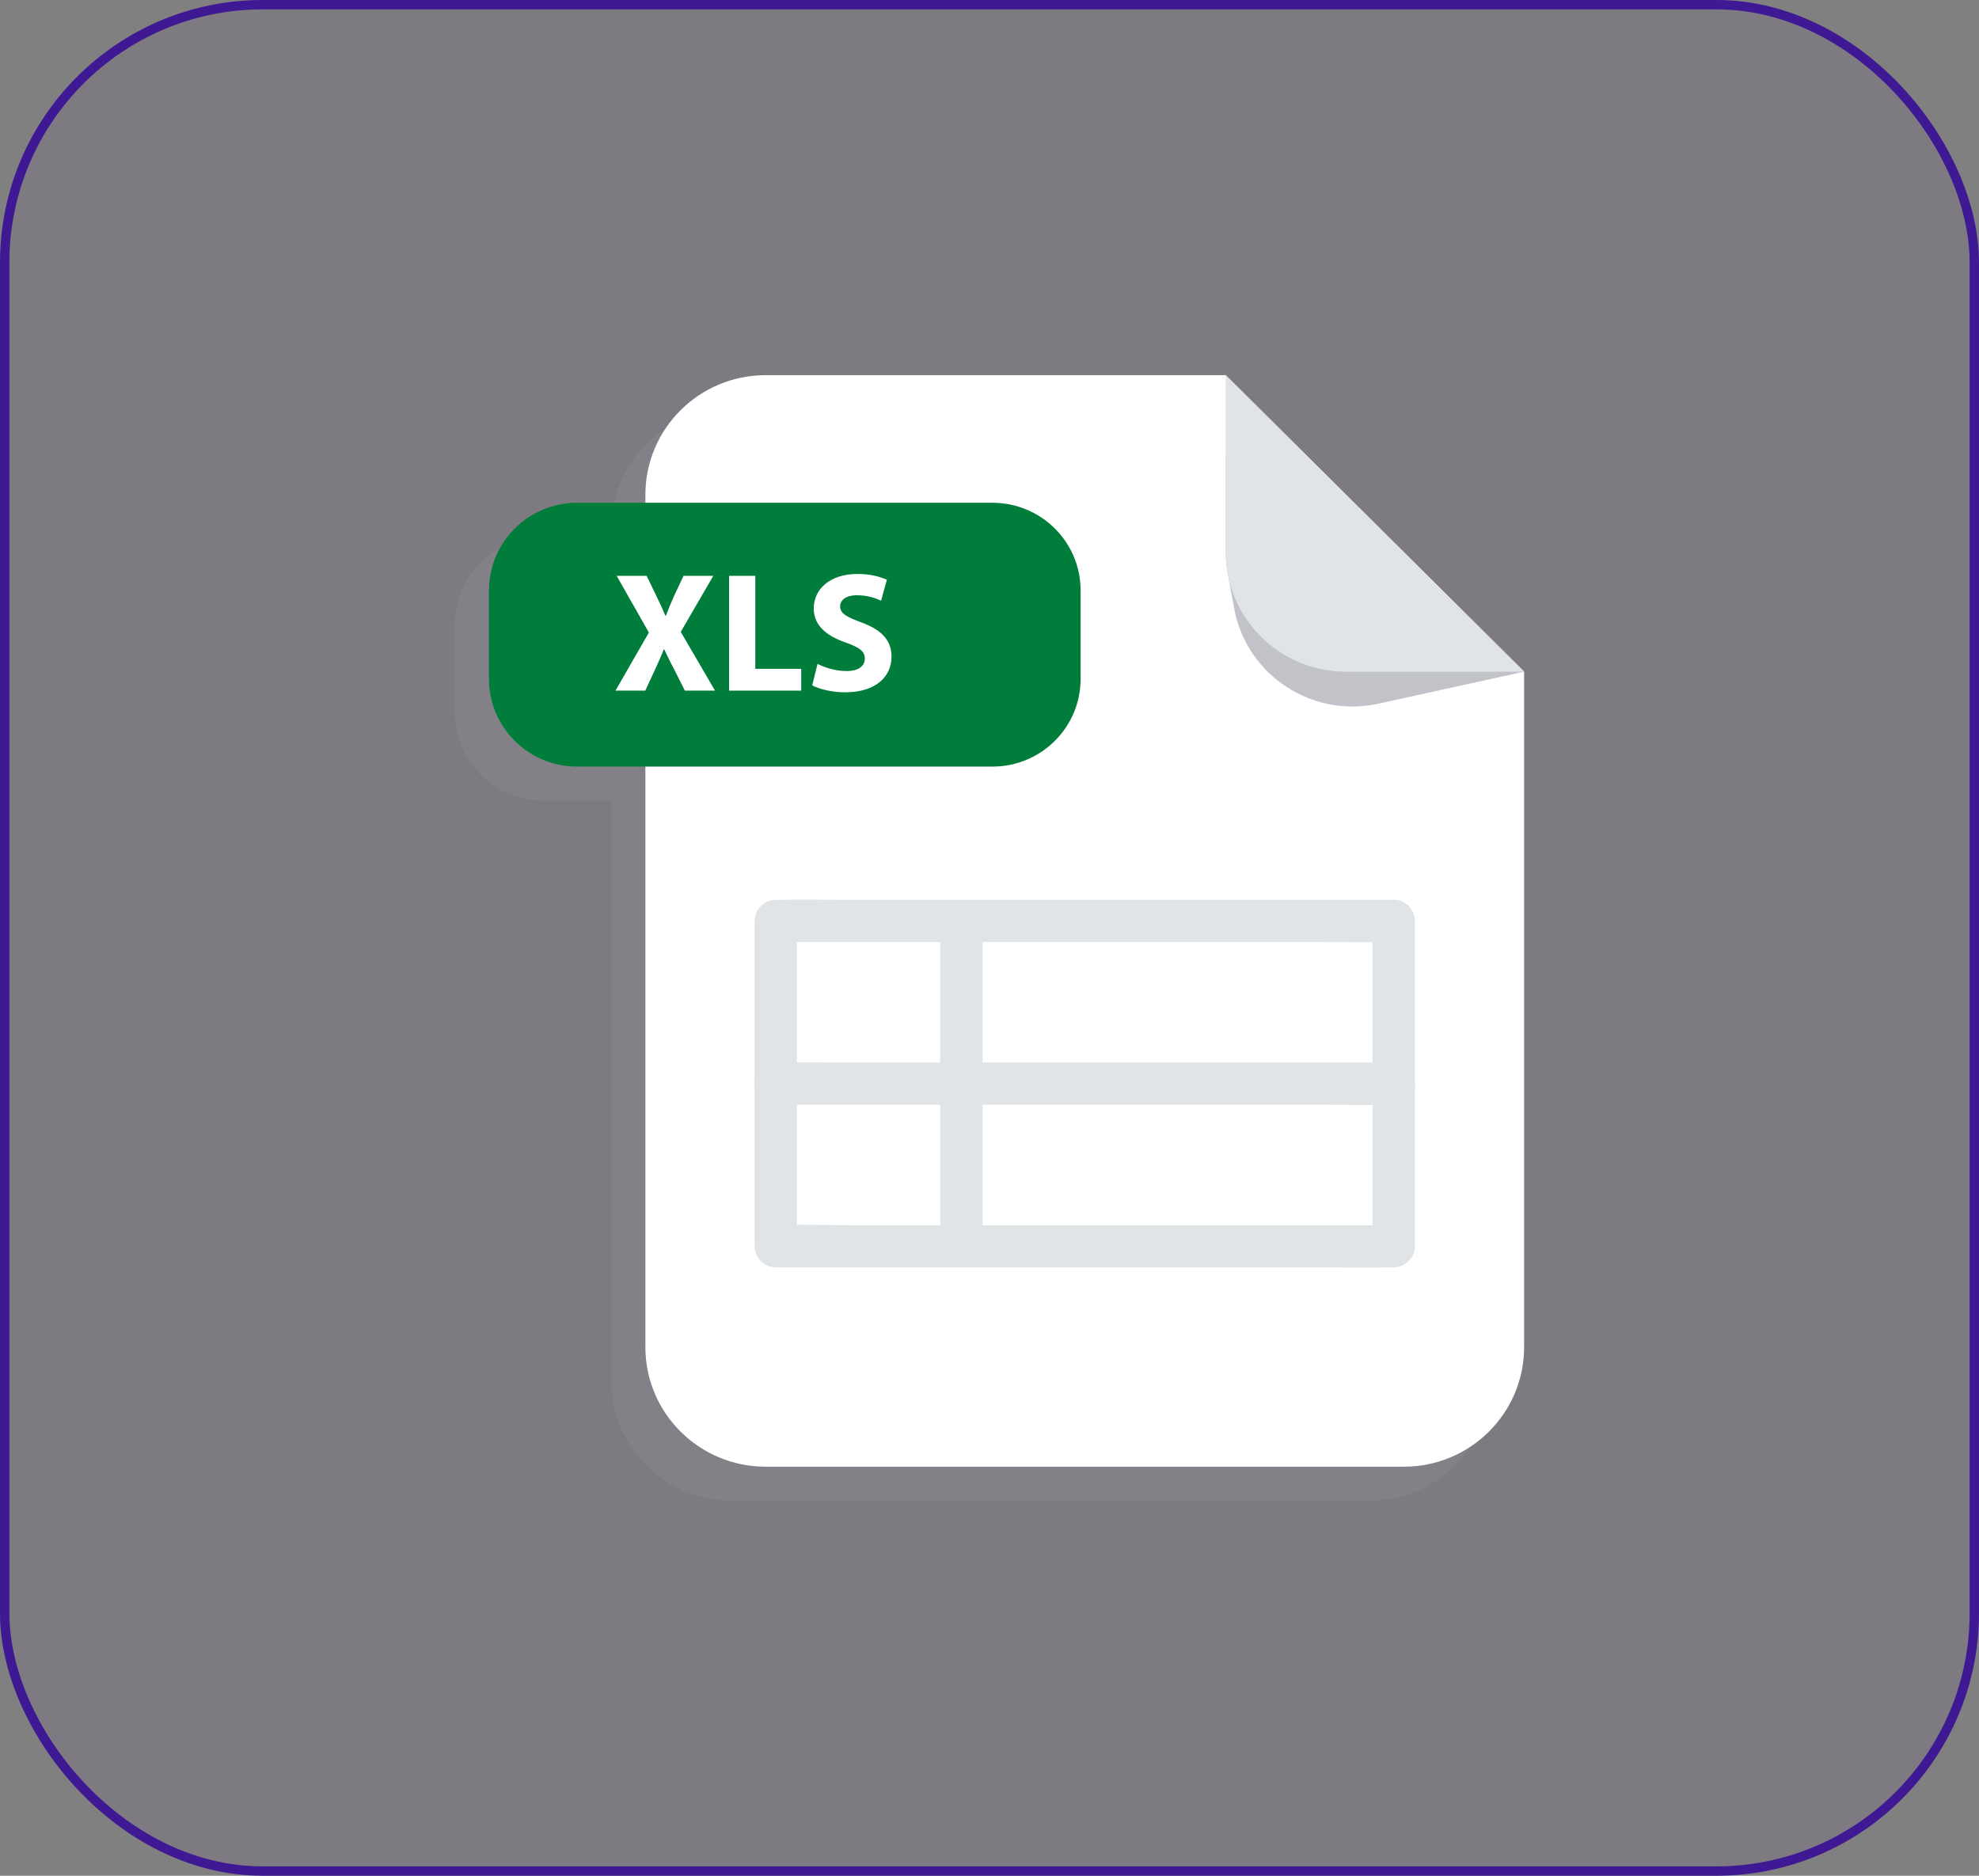 <svg xmlns="http://www.w3.org/2000/svg" width="211" height="200" viewBox="0 0 211 200" fill="none"><rect x="0" y="0" width="211" height="200" fill="#808080" stroke="none"/><rect x="0.5" y="0.5" width="210" height="199" rx="27.5" fill="#3F1993" fill-opacity="0.05"></rect><rect x="0.5" y="0.5" width="210" height="199" rx="27.5" stroke="#3F1993"></rect><g style="mix-blend-mode:multiply"><path d="M127.051 43.614H78.007C70.916 43.614 65.178 49.329 65.178 56.367V57.223H57.899C52.707 57.223 48.5 61.405 48.5 66.567V76.011C48.5 81.171 52.707 85.356 57.899 85.356H65.178V147.247C65.178 154.288 70.916 160 78.007 160H146.044C153.127 160 158.865 154.286 158.865 147.247V75.23L152.206 68.611L127.051 43.614Z" fill="#9B9EA0" fill-opacity="0.2"></path></g><path d="M162.5 71.618V143.633C162.5 150.674 156.762 156.386 149.679 156.386H81.639C74.549 156.386 68.811 150.672 68.811 143.633V52.753C68.811 45.714 74.549 40 81.639 40H130.684L155.839 64.996L162.497 71.616L162.5 71.618Z" fill="white"></path><path d="M105.814 53.608H61.535C56.343 53.608 52.135 57.792 52.135 62.953V72.394C52.135 77.555 56.343 81.738 61.535 81.738H105.814C111.005 81.738 115.213 77.555 115.213 72.394V62.953C115.213 57.792 111.005 53.608 105.814 53.608Z" fill="#007D3A"></path><path d="M73.02 73.638L71.906 71.422C71.448 70.569 71.156 69.934 70.81 69.224H70.773C70.517 69.931 70.207 70.569 69.825 71.422L68.8 73.638H65.623L69.183 67.445L65.749 61.399H68.945L70.024 63.633C70.388 64.379 70.662 64.978 70.954 65.667H70.991C71.283 64.885 71.521 64.34 71.831 63.633L72.873 61.399H76.051L72.581 67.374L76.235 73.638H73.02Z" fill="white"></path><path d="M77.734 61.399H80.53V71.314H85.424V73.638H77.734V61.399Z" fill="white"></path><path d="M87.162 70.787C87.912 71.168 89.063 71.551 90.25 71.551C91.53 71.551 92.205 71.024 92.205 70.225C92.205 69.425 91.62 69.027 90.141 68.5C88.096 67.793 86.761 66.664 86.761 64.885C86.761 62.798 88.515 61.199 91.419 61.199C92.807 61.199 93.829 61.49 94.56 61.816L93.94 64.05C93.446 63.813 92.569 63.469 91.364 63.469C90.159 63.469 89.575 64.014 89.575 64.649C89.575 65.43 90.268 65.775 91.858 66.374C94.033 67.173 95.054 68.299 95.054 70.024C95.054 72.075 93.464 73.818 90.087 73.818C88.68 73.818 87.292 73.456 86.599 73.073L87.165 70.785L87.162 70.787Z" fill="white"></path><g style="mix-blend-mode:multiply"><path d="M162.5 71.618L146.797 75.066C139.861 76.49 133.071 72.048 131.639 65.153L130.979 61.575C130.783 60.701 130.687 59.794 130.687 58.863V48.578L155.842 64.996L162.5 71.616V71.618Z" fill="#C2C2C9"></path></g><path d="M162.5 71.618H143.507C138.429 71.618 134.041 68.68 131.964 64.423C131.525 63.526 131.191 62.57 130.979 61.575C130.783 60.701 130.687 59.794 130.687 58.863V40L155.842 64.996L162.5 71.616V71.618Z" fill="#E0E4E7"></path><path d="M146.341 98.193V132.883L148.601 130.636H90.831C88.165 130.636 85.481 130.541 82.818 130.636C82.782 130.636 82.743 130.636 82.707 130.636C83.459 131.384 84.214 132.135 84.967 132.883V98.193C84.214 98.941 83.459 99.692 82.707 100.44H140.476C143.145 100.44 145.821 100.499 148.49 100.44C148.526 100.44 148.565 100.44 148.601 100.44C149.782 100.44 150.918 99.406 150.861 98.193C150.806 96.974 149.868 95.946 148.601 95.946H90.831C88.163 95.946 85.487 95.887 82.818 95.946C82.782 95.946 82.743 95.946 82.707 95.946C81.484 95.946 80.447 96.977 80.447 98.193V132.883C80.447 134.099 81.484 135.13 82.707 135.13H140.476C143.145 135.13 145.821 135.189 148.49 135.13C148.526 135.13 148.565 135.13 148.601 135.13C149.824 135.13 150.861 134.099 150.861 132.883V98.193C150.861 97.018 149.821 95.89 148.601 95.946C147.375 96 146.341 96.933 146.341 98.193Z" fill="#E0E4E7"></path><path d="M100.242 98.193V132.883C100.242 134.057 101.281 135.186 102.502 135.129C103.727 135.075 104.762 134.142 104.762 132.883V98.193C104.762 97.018 103.722 95.889 102.502 95.946C101.276 96 100.242 96.933 100.242 98.193Z" fill="#E0E4E7"></path><path d="M82.707 117.786H140.477C143.145 117.786 145.822 117.845 148.49 117.786C148.526 117.786 148.565 117.786 148.601 117.786C149.783 117.786 150.918 116.752 150.861 115.539C150.807 114.321 149.868 113.292 148.601 113.292H90.832C88.163 113.292 85.487 113.233 82.819 113.292C82.782 113.292 82.744 113.292 82.707 113.292C81.526 113.292 80.391 114.326 80.447 115.539C80.502 116.758 81.44 117.786 82.707 117.786Z" fill="#E0E4E7"></path></svg>